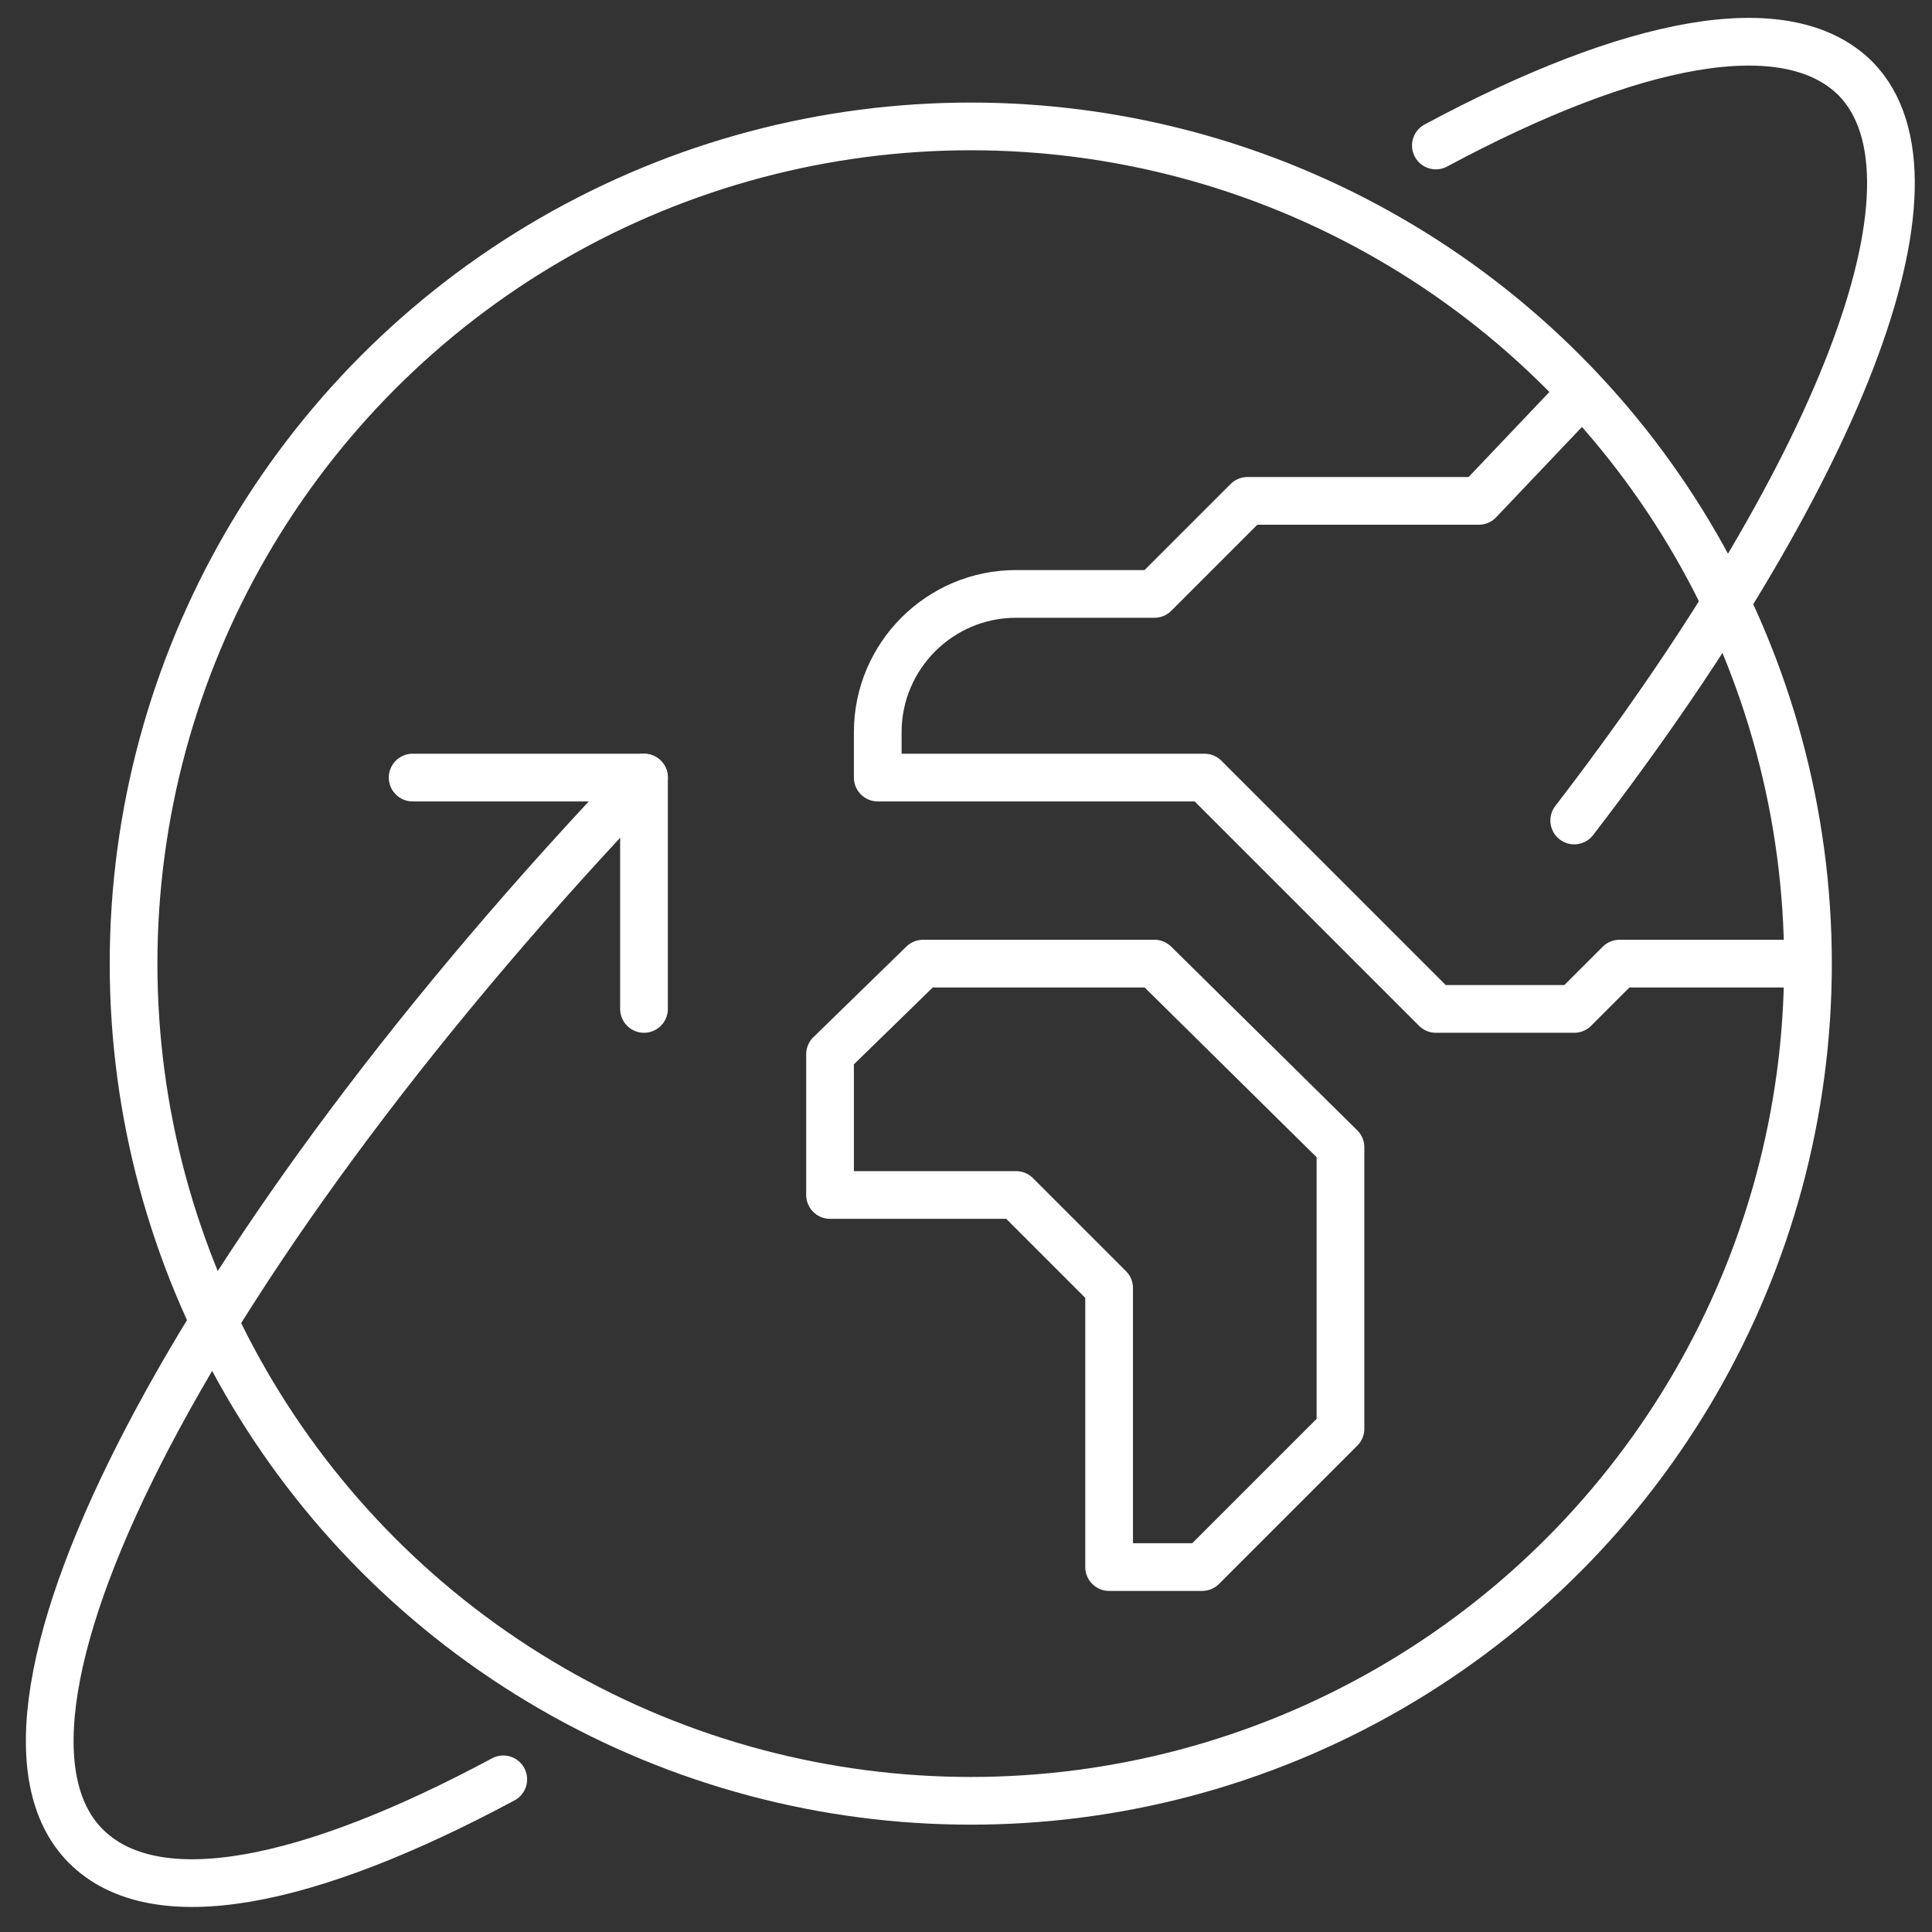 <?xml version="1.0" encoding="utf-8"?>
<!-- Generator: Adobe Illustrator 27.8.1, SVG Export Plug-In . SVG Version: 6.00 Build 0)  -->
<svg version="1.1" id="Layer_2_00000165928806534522574780000001539616943255621784_"
	 xmlns="http://www.w3.org/2000/svg" xmlns:xlink="http://www.w3.org/1999/xlink" x="0px" y="0px" viewBox="0 0 81 81"
	 style="enable-background:new 0 0 81 81;" xml:space="preserve">
<rect x="0" y="0" width="81" height="81" fill="#333333" stroke="none"/>
<style type="text/css">
	.st0{fill:none;stroke:#FFFFFF;stroke-width:2;stroke-linecap:round;stroke-linejoin:round;}
</style>
<g id="Layer_1-2">
	<g>
		<path class="st0" d="M75.7,40.4h-7.8L66,42.3h-5.8l-9.7-9.7H36.8v-1.9c0-3.2,2.6-5.8,5.8-5.8h5.8l3.9-3.9h9.7l3.8-4"/>
		<polygon class="st0" points="50.4,65.7 46.5,65.7 46.5,54 42.6,50.1 34.8,50.1 34.8,44.2 38.7,40.4 48.4,40.4 56.2,48.1 
			56.2,59.9 		"/>
		<circle class="st0" cx="40.7" cy="40.4" r="35.1"/>
		<path class="st0" d="M21.1,74.6C12.9,79,6.5,80.3,3.6,77.4C-2,71.8,8.4,52.1,27,32.6"/>
		<path class="st0" d="M60.2,6.1c8.2-4.4,14.7-5.7,17.6-2.8C82,7.6,77,20.1,66,34.4"/>
		<polyline class="st0" points="17.3,32.6 27,32.6 27,42.3 		"/>
	</g>
</g>
</svg>
